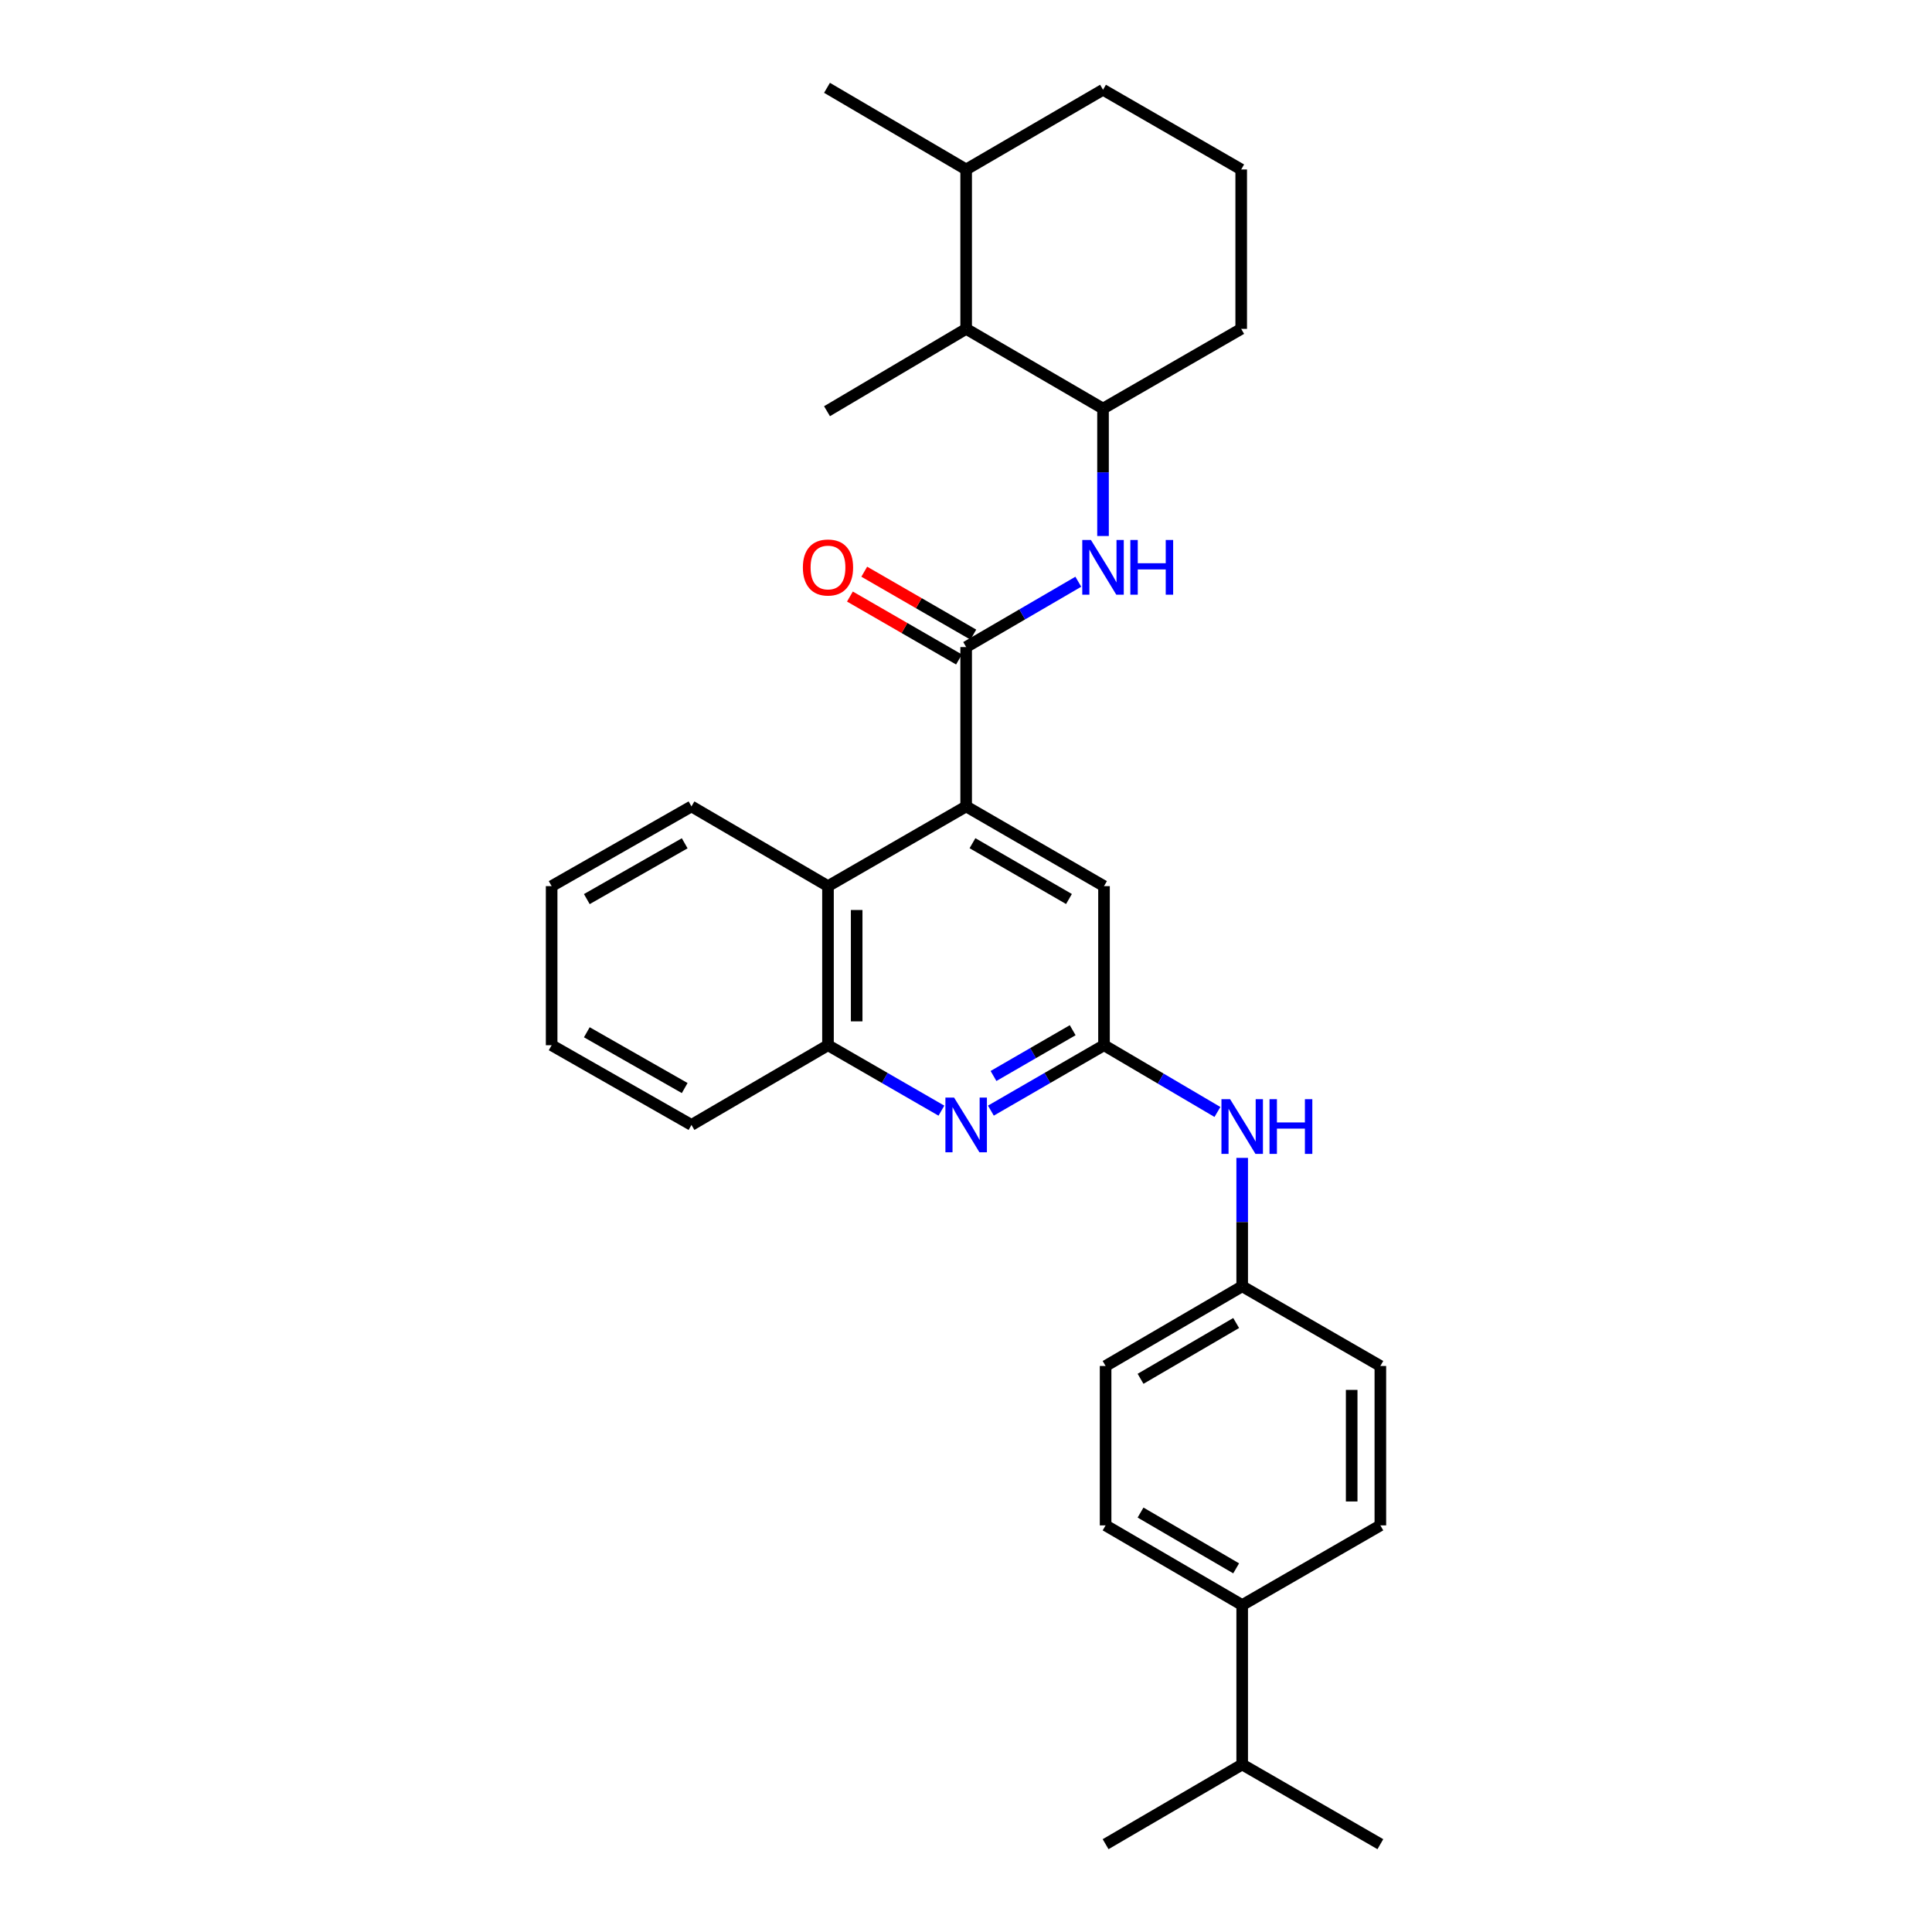 <?xml version='1.0' encoding='iso-8859-1'?>
<svg version='1.1' baseProfile='full'
              xmlns='http://www.w3.org/2000/svg'
                      xmlns:rdkit='http://www.rdkit.org/xml'
                      xmlns:xlink='http://www.w3.org/1999/xlink'
                  xml:space='preserve'
width='1000px' height='1000px' viewBox='0 0 1000 1000'>
<!-- END OF HEADER -->
<rect style='opacity:1.0;fill:#FFFFFF;stroke:none' width='1000' height='1000' x='0' y='0'> </rect>
<path class='bond-0' d='M 500.082,334.915 L 500.082,417.4' style='fill:none;fill-rule:evenodd;stroke:#000000;stroke-width:6px;stroke-linecap:butt;stroke-linejoin:miter;stroke-opacity:1' />
<path class='bond-3' d='M 500.082,334.915 L 529.107,318.008' style='fill:none;fill-rule:evenodd;stroke:#000000;stroke-width:6px;stroke-linecap:butt;stroke-linejoin:miter;stroke-opacity:1' />
<path class='bond-3' d='M 529.107,318.008 L 558.132,301.101' style='fill:none;fill-rule:evenodd;stroke:#0000FF;stroke-width:6px;stroke-linecap:butt;stroke-linejoin:miter;stroke-opacity:1' />
<path class='bond-10' d='M 503.792,328.485 L 475.566,312.2' style='fill:none;fill-rule:evenodd;stroke:#000000;stroke-width:6px;stroke-linecap:butt;stroke-linejoin:miter;stroke-opacity:1' />
<path class='bond-10' d='M 475.566,312.2 L 447.341,295.914' style='fill:none;fill-rule:evenodd;stroke:#FF0000;stroke-width:6px;stroke-linecap:butt;stroke-linejoin:miter;stroke-opacity:1' />
<path class='bond-10' d='M 496.373,341.344 L 468.147,325.058' style='fill:none;fill-rule:evenodd;stroke:#000000;stroke-width:6px;stroke-linecap:butt;stroke-linejoin:miter;stroke-opacity:1' />
<path class='bond-10' d='M 468.147,325.058 L 439.921,308.773' style='fill:none;fill-rule:evenodd;stroke:#FF0000;stroke-width:6px;stroke-linecap:butt;stroke-linejoin:miter;stroke-opacity:1' />
<path class='bond-4' d='M 500.082,417.4 L 428.567,458.663' style='fill:none;fill-rule:evenodd;stroke:#000000;stroke-width:6px;stroke-linecap:butt;stroke-linejoin:miter;stroke-opacity:1' />
<path class='bond-7' d='M 500.082,417.4 L 571.433,458.663' style='fill:none;fill-rule:evenodd;stroke:#000000;stroke-width:6px;stroke-linecap:butt;stroke-linejoin:miter;stroke-opacity:1' />
<path class='bond-7' d='M 503.353,436.441 L 553.298,465.325' style='fill:none;fill-rule:evenodd;stroke:#000000;stroke-width:6px;stroke-linecap:butt;stroke-linejoin:miter;stroke-opacity:1' />
<path class='bond-1' d='M 512.883,574.861 L 542.158,557.934' style='fill:none;fill-rule:evenodd;stroke:#0000FF;stroke-width:6px;stroke-linecap:butt;stroke-linejoin:miter;stroke-opacity:1' />
<path class='bond-1' d='M 542.158,557.934 L 571.433,541.007' style='fill:none;fill-rule:evenodd;stroke:#000000;stroke-width:6px;stroke-linecap:butt;stroke-linejoin:miter;stroke-opacity:1' />
<path class='bond-1' d='M 514.234,556.931 L 534.727,545.082' style='fill:none;fill-rule:evenodd;stroke:#0000FF;stroke-width:6px;stroke-linecap:butt;stroke-linejoin:miter;stroke-opacity:1' />
<path class='bond-1' d='M 534.727,545.082 L 555.219,533.233' style='fill:none;fill-rule:evenodd;stroke:#000000;stroke-width:6px;stroke-linecap:butt;stroke-linejoin:miter;stroke-opacity:1' />
<path class='bond-30' d='M 487.278,574.876 L 457.923,557.942' style='fill:none;fill-rule:evenodd;stroke:#0000FF;stroke-width:6px;stroke-linecap:butt;stroke-linejoin:miter;stroke-opacity:1' />
<path class='bond-30' d='M 457.923,557.942 L 428.567,541.007' style='fill:none;fill-rule:evenodd;stroke:#000000;stroke-width:6px;stroke-linecap:butt;stroke-linejoin:miter;stroke-opacity:1' />
<path class='bond-2' d='M 571.433,541.007 L 571.433,458.663' style='fill:none;fill-rule:evenodd;stroke:#000000;stroke-width:6px;stroke-linecap:butt;stroke-linejoin:miter;stroke-opacity:1' />
<path class='bond-8' d='M 571.433,541.007 L 600.788,558.281' style='fill:none;fill-rule:evenodd;stroke:#000000;stroke-width:6px;stroke-linecap:butt;stroke-linejoin:miter;stroke-opacity:1' />
<path class='bond-8' d='M 600.788,558.281 L 630.142,575.554' style='fill:none;fill-rule:evenodd;stroke:#0000FF;stroke-width:6px;stroke-linecap:butt;stroke-linejoin:miter;stroke-opacity:1' />
<path class='bond-6' d='M 570.922,277.437 L 570.922,244.459' style='fill:none;fill-rule:evenodd;stroke:#0000FF;stroke-width:6px;stroke-linecap:butt;stroke-linejoin:miter;stroke-opacity:1' />
<path class='bond-6' d='M 570.922,244.459 L 570.922,211.48' style='fill:none;fill-rule:evenodd;stroke:#000000;stroke-width:6px;stroke-linecap:butt;stroke-linejoin:miter;stroke-opacity:1' />
<path class='bond-5' d='M 428.567,458.663 L 428.567,541.007' style='fill:none;fill-rule:evenodd;stroke:#000000;stroke-width:6px;stroke-linecap:butt;stroke-linejoin:miter;stroke-opacity:1' />
<path class='bond-5' d='M 443.413,471.014 L 443.413,528.656' style='fill:none;fill-rule:evenodd;stroke:#000000;stroke-width:6px;stroke-linecap:butt;stroke-linejoin:miter;stroke-opacity:1' />
<path class='bond-20' d='M 428.567,458.663 L 357.901,417.4' style='fill:none;fill-rule:evenodd;stroke:#000000;stroke-width:6px;stroke-linecap:butt;stroke-linejoin:miter;stroke-opacity:1' />
<path class='bond-21' d='M 428.567,541.007 L 357.901,582.262' style='fill:none;fill-rule:evenodd;stroke:#000000;stroke-width:6px;stroke-linecap:butt;stroke-linejoin:miter;stroke-opacity:1' />
<path class='bond-9' d='M 570.922,211.48 L 500.082,170.225' style='fill:none;fill-rule:evenodd;stroke:#000000;stroke-width:6px;stroke-linecap:butt;stroke-linejoin:miter;stroke-opacity:1' />
<path class='bond-19' d='M 570.922,211.48 L 642.445,170.225' style='fill:none;fill-rule:evenodd;stroke:#000000;stroke-width:6px;stroke-linecap:butt;stroke-linejoin:miter;stroke-opacity:1' />
<path class='bond-15' d='M 642.957,599.322 L 642.957,632.55' style='fill:none;fill-rule:evenodd;stroke:#0000FF;stroke-width:6px;stroke-linecap:butt;stroke-linejoin:miter;stroke-opacity:1' />
<path class='bond-15' d='M 642.957,632.55 L 642.957,665.778' style='fill:none;fill-rule:evenodd;stroke:#000000;stroke-width:6px;stroke-linecap:butt;stroke-linejoin:miter;stroke-opacity:1' />
<path class='bond-14' d='M 500.082,170.225 L 500.082,87.716' style='fill:none;fill-rule:evenodd;stroke:#000000;stroke-width:6px;stroke-linecap:butt;stroke-linejoin:miter;stroke-opacity:1' />
<path class='bond-23' d='M 500.082,170.225 L 428.056,212.841' style='fill:none;fill-rule:evenodd;stroke:#000000;stroke-width:6px;stroke-linecap:butt;stroke-linejoin:miter;stroke-opacity:1' />
<path class='bond-11' d='M 642.957,830.781 L 572.258,789.534' style='fill:none;fill-rule:evenodd;stroke:#000000;stroke-width:6px;stroke-linecap:butt;stroke-linejoin:miter;stroke-opacity:1' />
<path class='bond-11' d='M 639.833,811.771 L 590.344,782.898' style='fill:none;fill-rule:evenodd;stroke:#000000;stroke-width:6px;stroke-linecap:butt;stroke-linejoin:miter;stroke-opacity:1' />
<path class='bond-16' d='M 642.957,830.781 L 642.957,913.291' style='fill:none;fill-rule:evenodd;stroke:#000000;stroke-width:6px;stroke-linecap:butt;stroke-linejoin:miter;stroke-opacity:1' />
<path class='bond-33' d='M 642.957,830.781 L 714.472,789.534' style='fill:none;fill-rule:evenodd;stroke:#000000;stroke-width:6px;stroke-linecap:butt;stroke-linejoin:miter;stroke-opacity:1' />
<path class='bond-12' d='M 572.258,789.534 L 572.258,707.033' style='fill:none;fill-rule:evenodd;stroke:#000000;stroke-width:6px;stroke-linecap:butt;stroke-linejoin:miter;stroke-opacity:1' />
<path class='bond-13' d='M 714.472,789.534 L 714.472,707.033' style='fill:none;fill-rule:evenodd;stroke:#000000;stroke-width:6px;stroke-linecap:butt;stroke-linejoin:miter;stroke-opacity:1' />
<path class='bond-13' d='M 699.627,777.159 L 699.627,719.408' style='fill:none;fill-rule:evenodd;stroke:#000000;stroke-width:6px;stroke-linecap:butt;stroke-linejoin:miter;stroke-opacity:1' />
<path class='bond-25' d='M 500.082,87.716 L 428.056,45.455' style='fill:none;fill-rule:evenodd;stroke:#000000;stroke-width:6px;stroke-linecap:butt;stroke-linejoin:miter;stroke-opacity:1' />
<path class='bond-31' d='M 500.082,87.716 L 570.922,46.461' style='fill:none;fill-rule:evenodd;stroke:#000000;stroke-width:6px;stroke-linecap:butt;stroke-linejoin:miter;stroke-opacity:1' />
<path class='bond-17' d='M 642.957,665.778 L 714.472,707.033' style='fill:none;fill-rule:evenodd;stroke:#000000;stroke-width:6px;stroke-linecap:butt;stroke-linejoin:miter;stroke-opacity:1' />
<path class='bond-18' d='M 642.957,665.778 L 572.258,707.033' style='fill:none;fill-rule:evenodd;stroke:#000000;stroke-width:6px;stroke-linecap:butt;stroke-linejoin:miter;stroke-opacity:1' />
<path class='bond-18' d='M 639.834,684.789 L 590.345,713.667' style='fill:none;fill-rule:evenodd;stroke:#000000;stroke-width:6px;stroke-linecap:butt;stroke-linejoin:miter;stroke-opacity:1' />
<path class='bond-26' d='M 642.957,913.291 L 572.258,954.545' style='fill:none;fill-rule:evenodd;stroke:#000000;stroke-width:6px;stroke-linecap:butt;stroke-linejoin:miter;stroke-opacity:1' />
<path class='bond-27' d='M 642.957,913.291 L 714.472,954.545' style='fill:none;fill-rule:evenodd;stroke:#000000;stroke-width:6px;stroke-linecap:butt;stroke-linejoin:miter;stroke-opacity:1' />
<path class='bond-22' d='M 642.445,170.225 L 642.445,87.716' style='fill:none;fill-rule:evenodd;stroke:#000000;stroke-width:6px;stroke-linecap:butt;stroke-linejoin:miter;stroke-opacity:1' />
<path class='bond-28' d='M 357.901,417.4 L 285.528,458.663' style='fill:none;fill-rule:evenodd;stroke:#000000;stroke-width:6px;stroke-linecap:butt;stroke-linejoin:miter;stroke-opacity:1' />
<path class='bond-28' d='M 354.398,436.486 L 303.737,465.37' style='fill:none;fill-rule:evenodd;stroke:#000000;stroke-width:6px;stroke-linecap:butt;stroke-linejoin:miter;stroke-opacity:1' />
<path class='bond-32' d='M 357.901,582.262 L 285.528,541.007' style='fill:none;fill-rule:evenodd;stroke:#000000;stroke-width:6px;stroke-linecap:butt;stroke-linejoin:miter;stroke-opacity:1' />
<path class='bond-32' d='M 354.397,563.176 L 303.736,534.298' style='fill:none;fill-rule:evenodd;stroke:#000000;stroke-width:6px;stroke-linecap:butt;stroke-linejoin:miter;stroke-opacity:1' />
<path class='bond-24' d='M 642.445,87.716 L 570.922,46.461' style='fill:none;fill-rule:evenodd;stroke:#000000;stroke-width:6px;stroke-linecap:butt;stroke-linejoin:miter;stroke-opacity:1' />
<path class='bond-29' d='M 285.528,458.663 L 285.528,541.007' style='fill:none;fill-rule:evenodd;stroke:#000000;stroke-width:6px;stroke-linecap:butt;stroke-linejoin:miter;stroke-opacity:1' />
<path  class='atom-2' d='M 493.822 568.102
L 503.102 583.102
Q 504.022 584.582, 505.502 587.262
Q 506.982 589.942, 507.062 590.102
L 507.062 568.102
L 510.822 568.102
L 510.822 596.422
L 506.942 596.422
L 496.982 580.022
Q 495.822 578.102, 494.582 575.902
Q 493.382 573.702, 493.022 573.022
L 493.022 596.422
L 489.342 596.422
L 489.342 568.102
L 493.822 568.102
' fill='#0000FF'/>
<path  class='atom-4' d='M 564.662 279.492
L 573.942 294.492
Q 574.862 295.972, 576.342 298.652
Q 577.822 301.332, 577.902 301.492
L 577.902 279.492
L 581.662 279.492
L 581.662 307.812
L 577.782 307.812
L 567.822 291.412
Q 566.662 289.492, 565.422 287.292
Q 564.222 285.092, 563.862 284.412
L 563.862 307.812
L 560.182 307.812
L 560.182 279.492
L 564.662 279.492
' fill='#0000FF'/>
<path  class='atom-4' d='M 585.062 279.492
L 588.902 279.492
L 588.902 291.532
L 603.382 291.532
L 603.382 279.492
L 607.222 279.492
L 607.222 307.812
L 603.382 307.812
L 603.382 294.732
L 588.902 294.732
L 588.902 307.812
L 585.062 307.812
L 585.062 279.492
' fill='#0000FF'/>
<path  class='atom-9' d='M 636.697 568.935
L 645.977 583.935
Q 646.897 585.415, 648.377 588.095
Q 649.857 590.775, 649.937 590.935
L 649.937 568.935
L 653.697 568.935
L 653.697 597.255
L 649.817 597.255
L 639.857 580.855
Q 638.697 578.935, 637.457 576.735
Q 636.257 574.535, 635.897 573.855
L 635.897 597.255
L 632.217 597.255
L 632.217 568.935
L 636.697 568.935
' fill='#0000FF'/>
<path  class='atom-9' d='M 657.097 568.935
L 660.937 568.935
L 660.937 580.975
L 675.417 580.975
L 675.417 568.935
L 679.257 568.935
L 679.257 597.255
L 675.417 597.255
L 675.417 584.175
L 660.937 584.175
L 660.937 597.255
L 657.097 597.255
L 657.097 568.935
' fill='#0000FF'/>
<path  class='atom-11' d='M 415.567 293.732
Q 415.567 286.932, 418.927 283.132
Q 422.287 279.332, 428.567 279.332
Q 434.847 279.332, 438.207 283.132
Q 441.567 286.932, 441.567 293.732
Q 441.567 300.612, 438.167 304.532
Q 434.767 308.412, 428.567 308.412
Q 422.327 308.412, 418.927 304.532
Q 415.567 300.652, 415.567 293.732
M 428.567 305.212
Q 432.887 305.212, 435.207 302.332
Q 437.567 299.412, 437.567 293.732
Q 437.567 288.172, 435.207 285.372
Q 432.887 282.532, 428.567 282.532
Q 424.247 282.532, 421.887 285.332
Q 419.567 288.132, 419.567 293.732
Q 419.567 299.452, 421.887 302.332
Q 424.247 305.212, 428.567 305.212
' fill='#FF0000'/>
</svg>
